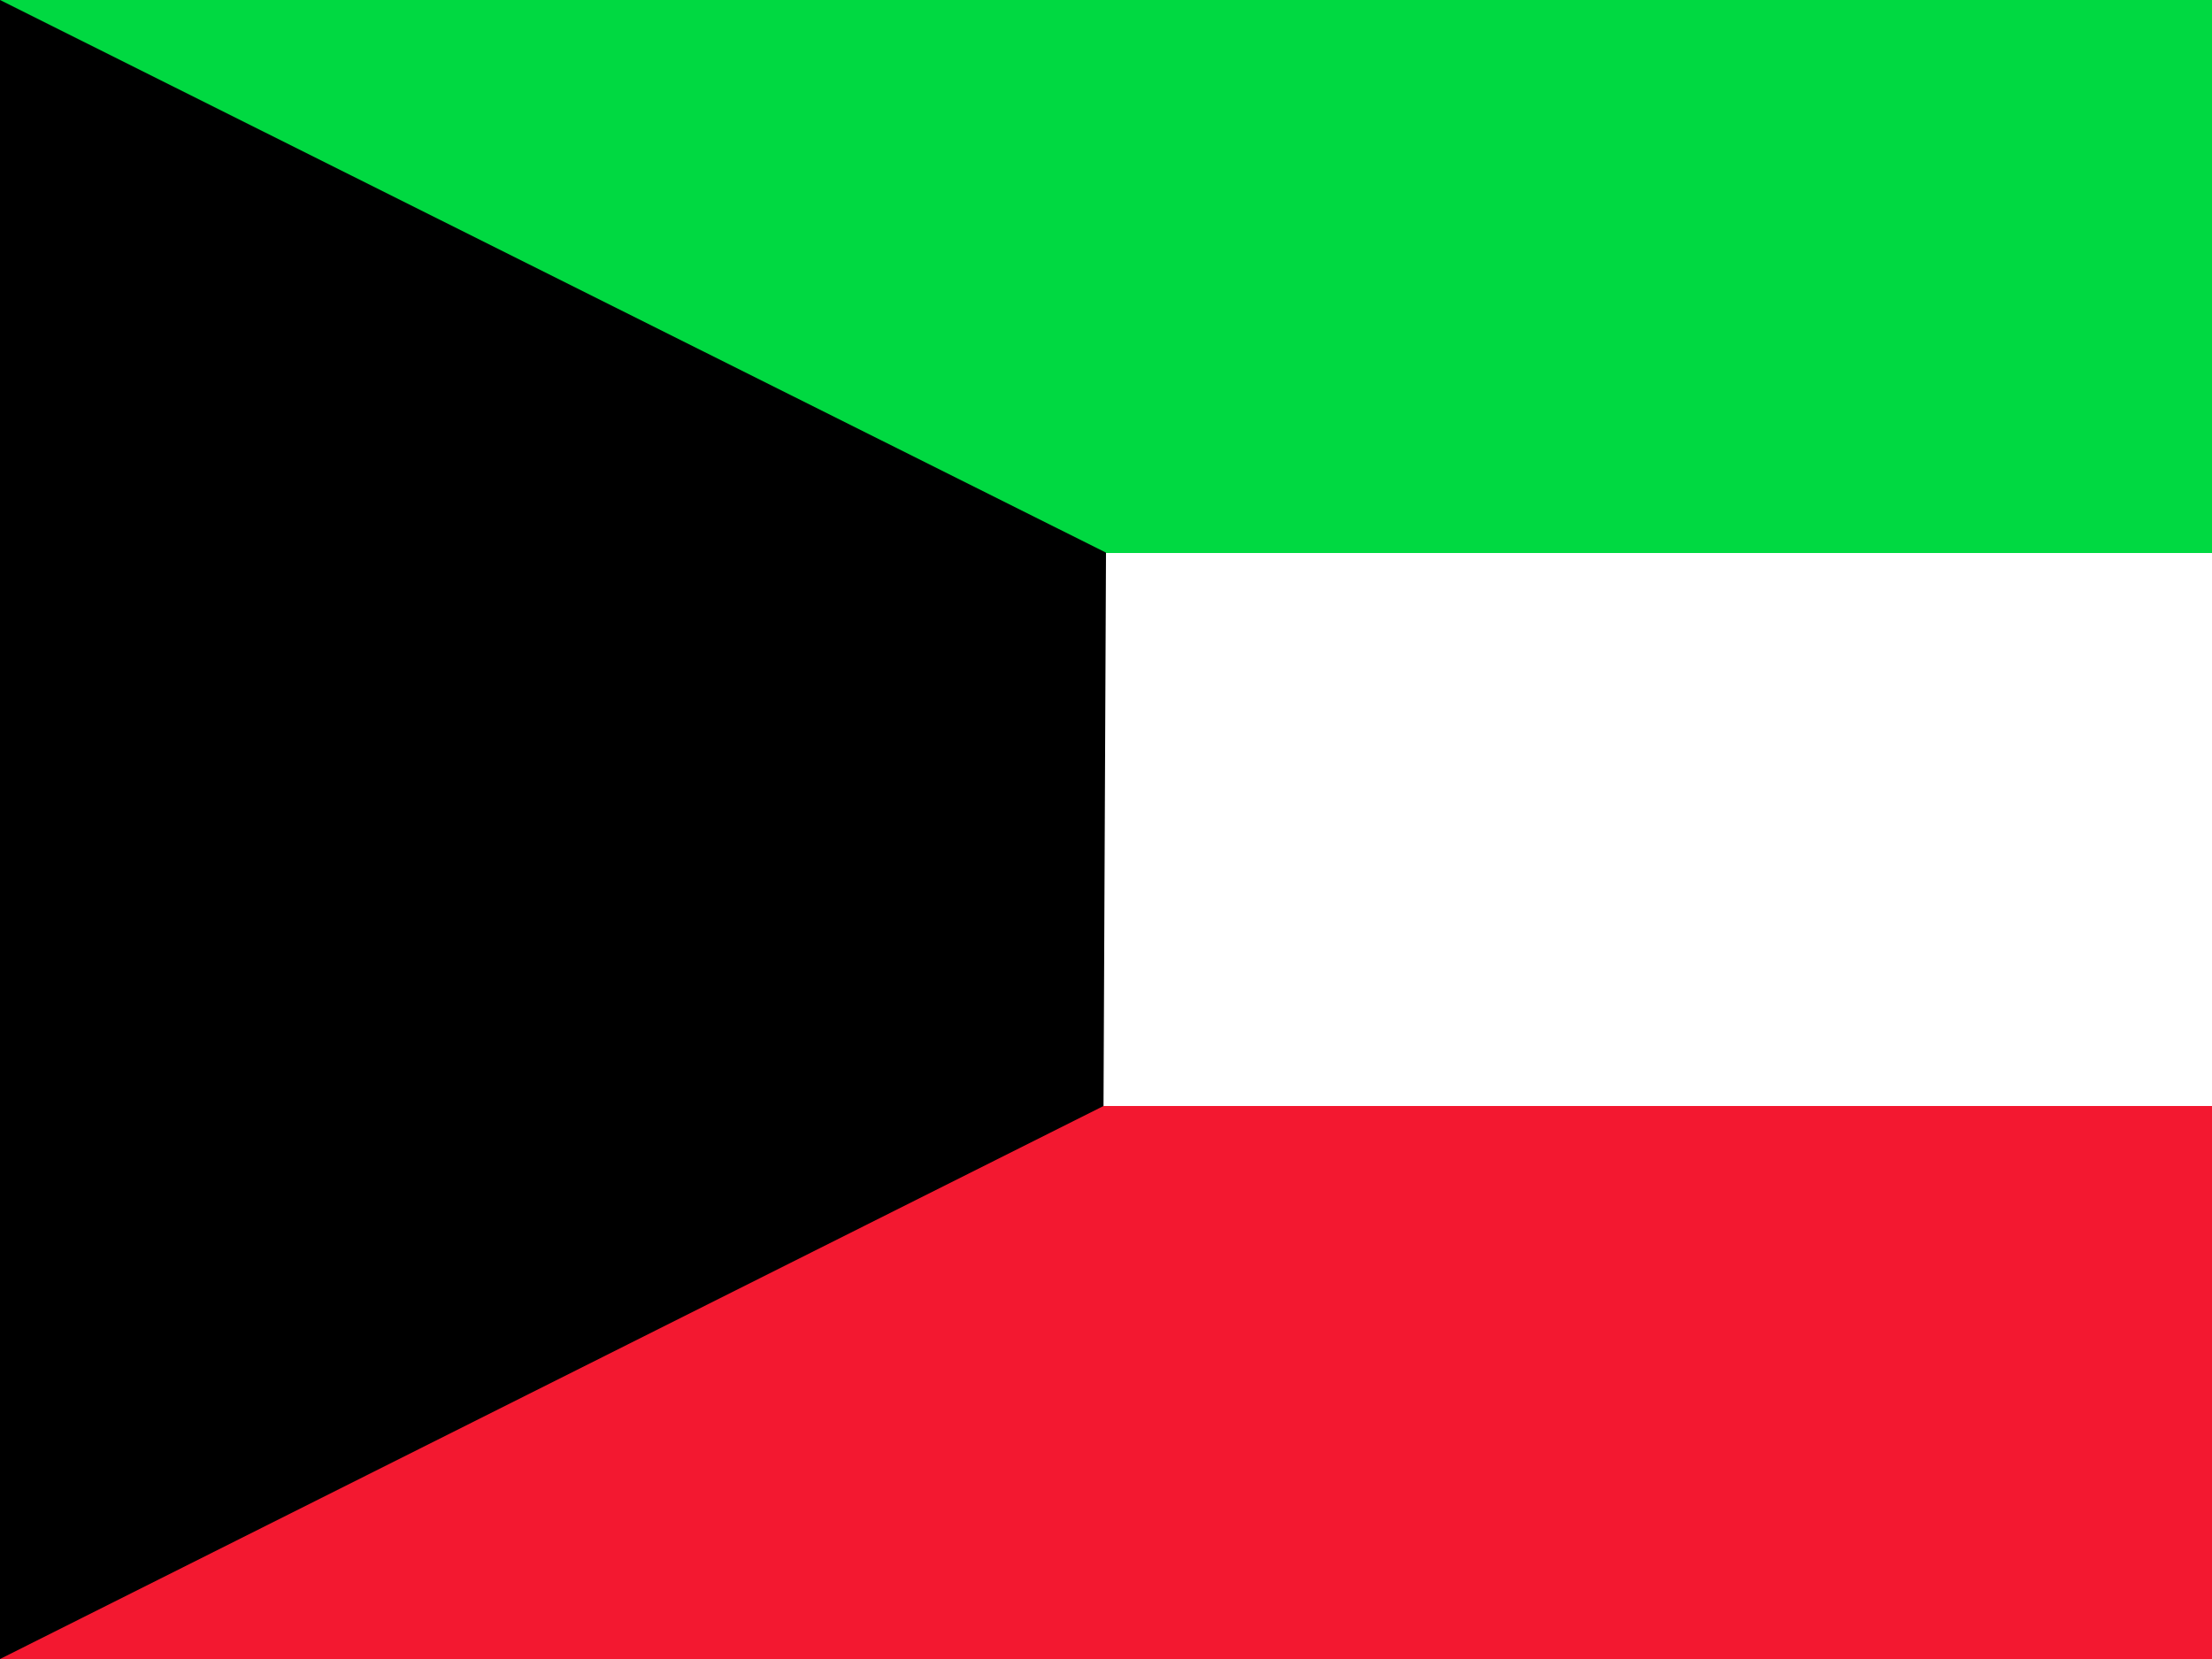 <?xml version="1.0" encoding="UTF-8"?>
<svg xmlns="http://www.w3.org/2000/svg" xmlns:xlink="http://www.w3.org/1999/xlink" width="24px" height="18px" viewBox="0 0 24 18" version="1.1">
<rect x="0" y="0" width="24" height="18" fill="#333333" stroke="none"/>
<g id="surface1">
<path style=" stroke:none;fill-rule:evenodd;fill:rgb(100%,100%,100%);fill-opacity:1;" d="M 0 6 L 48 6 L 48 12 L 0 12 Z M 0 6 "/>
<path style=" stroke:none;fill-rule:evenodd;fill:rgb(95.294%,9.412%,18.824%);fill-opacity:1;" d="M 0 12 L 48 12 L 48 18 L 0 18 Z M 0 12 "/>
<path style=" stroke:none;fill-rule:evenodd;fill:rgb(0%,85.098%,25.49%);fill-opacity:1;" d="M 0 0 L 48 0 L 48 6 L 0 6 Z M 0 0 "/>
<path style=" stroke:none;fill-rule:evenodd;fill:rgb(0%,0%,0%);fill-opacity:1;" d="M 0 0 L 0 18 L 11.973 12 L 12 5.996 Z M 0 0 "/>
</g>
</svg>
